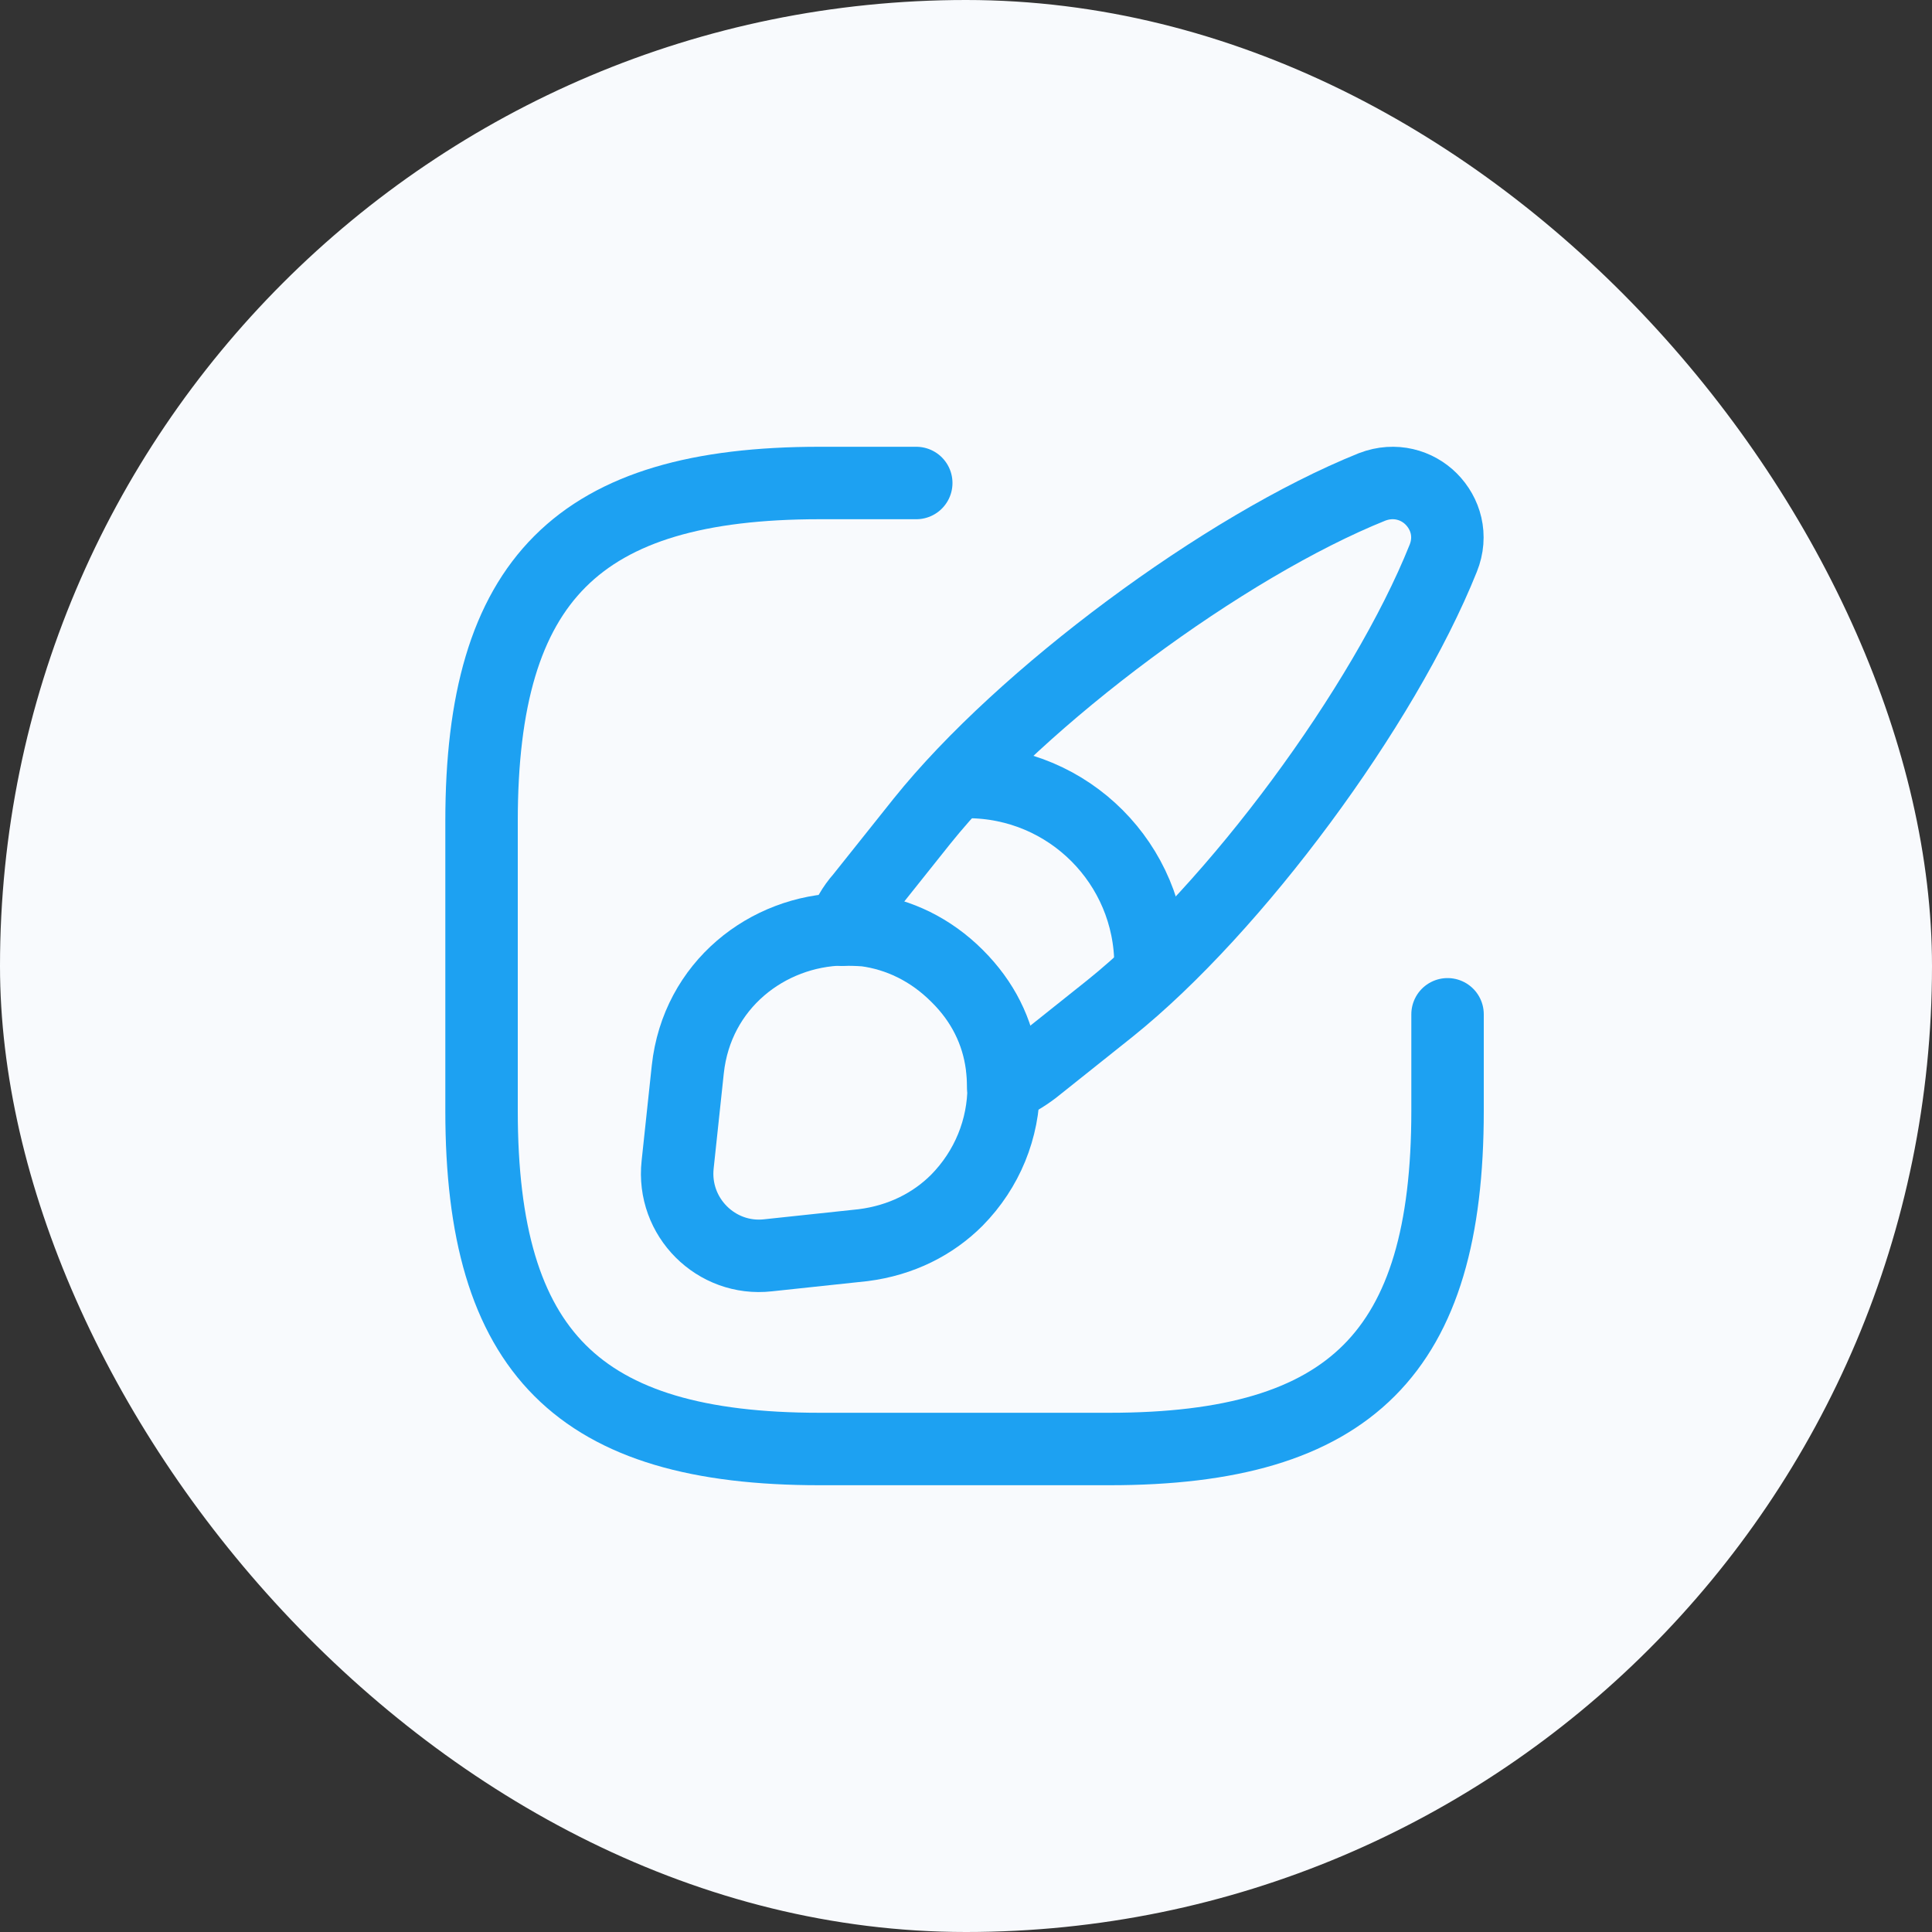 <svg width="40" height="40" viewBox="0 0 40 40" fill="none" xmlns="http://www.w3.org/2000/svg">
<rect x="0" y="0" width="40" height="40" fill="#333333" stroke="none"/>
<rect width="40" height="40" rx="20" fill="#F8FAFD"/>
<g clip-path="url(#clip0_552_12449)">
<path d="M18.97 10H16.97C11.97 10 9.97 12 9.97 17V23C9.97 28 11.97 30 16.97 30H22.97C27.97 30 29.97 28 29.97 23V21" stroke="#1DA1F2" stroke-width="1.5" stroke-linecap="round" stroke-linejoin="round"/>
<path d="M29.88 11.56C28.65 14.63 25.56 18.81 22.98 20.88L21.4 22.14C21.2 22.29 21 22.41 20.77 22.5C20.77 22.35 20.76 22.2 20.74 22.04C20.65 21.37 20.35 20.74 19.81 20.21C19.26 19.66 18.6 19.35 17.92 19.26C17.76 19.25 17.6 19.24 17.44 19.25C17.53 19 17.66 18.77 17.83 18.58L19.09 17C21.16 14.42 25.35 11.31 28.41 10.08C28.88 9.9 29.34 10.04 29.63 10.33C29.93 10.63 30.07 11.09 29.88 11.56Z" stroke="#1DA1F2" stroke-width="1.5" stroke-linecap="round" stroke-linejoin="round"/>
<path d="M20.78 22.49C20.78 23.37 20.44 24.21 19.81 24.85C19.32 25.34 18.66 25.68 17.87 25.78L15.9 25.99C14.83 26.11 13.91 25.2 14.03 24.11L14.24 22.14C14.43 20.39 15.89 19.27 17.45 19.24C17.61 19.23 17.77 19.24 17.93 19.25C18.61 19.34 19.27 19.65 19.82 20.2C20.36 20.74 20.66 21.36 20.75 22.03C20.77 22.19 20.78 22.35 20.78 22.49Z" stroke="#1DA1F2" stroke-width="1.5" stroke-linecap="round" stroke-linejoin="round"/>
<path d="M23.82 19.98C23.82 17.89 22.13 16.19 20.03 16.19" stroke="#1DA1F2" stroke-width="1.5" stroke-linecap="round" stroke-linejoin="round"/>
</g>
<defs>
<clipPath id="clip0_552_12449">
<rect width="24" height="24" fill="white" transform="translate(8 8)"/>
</clipPath>
</defs>
</svg>
